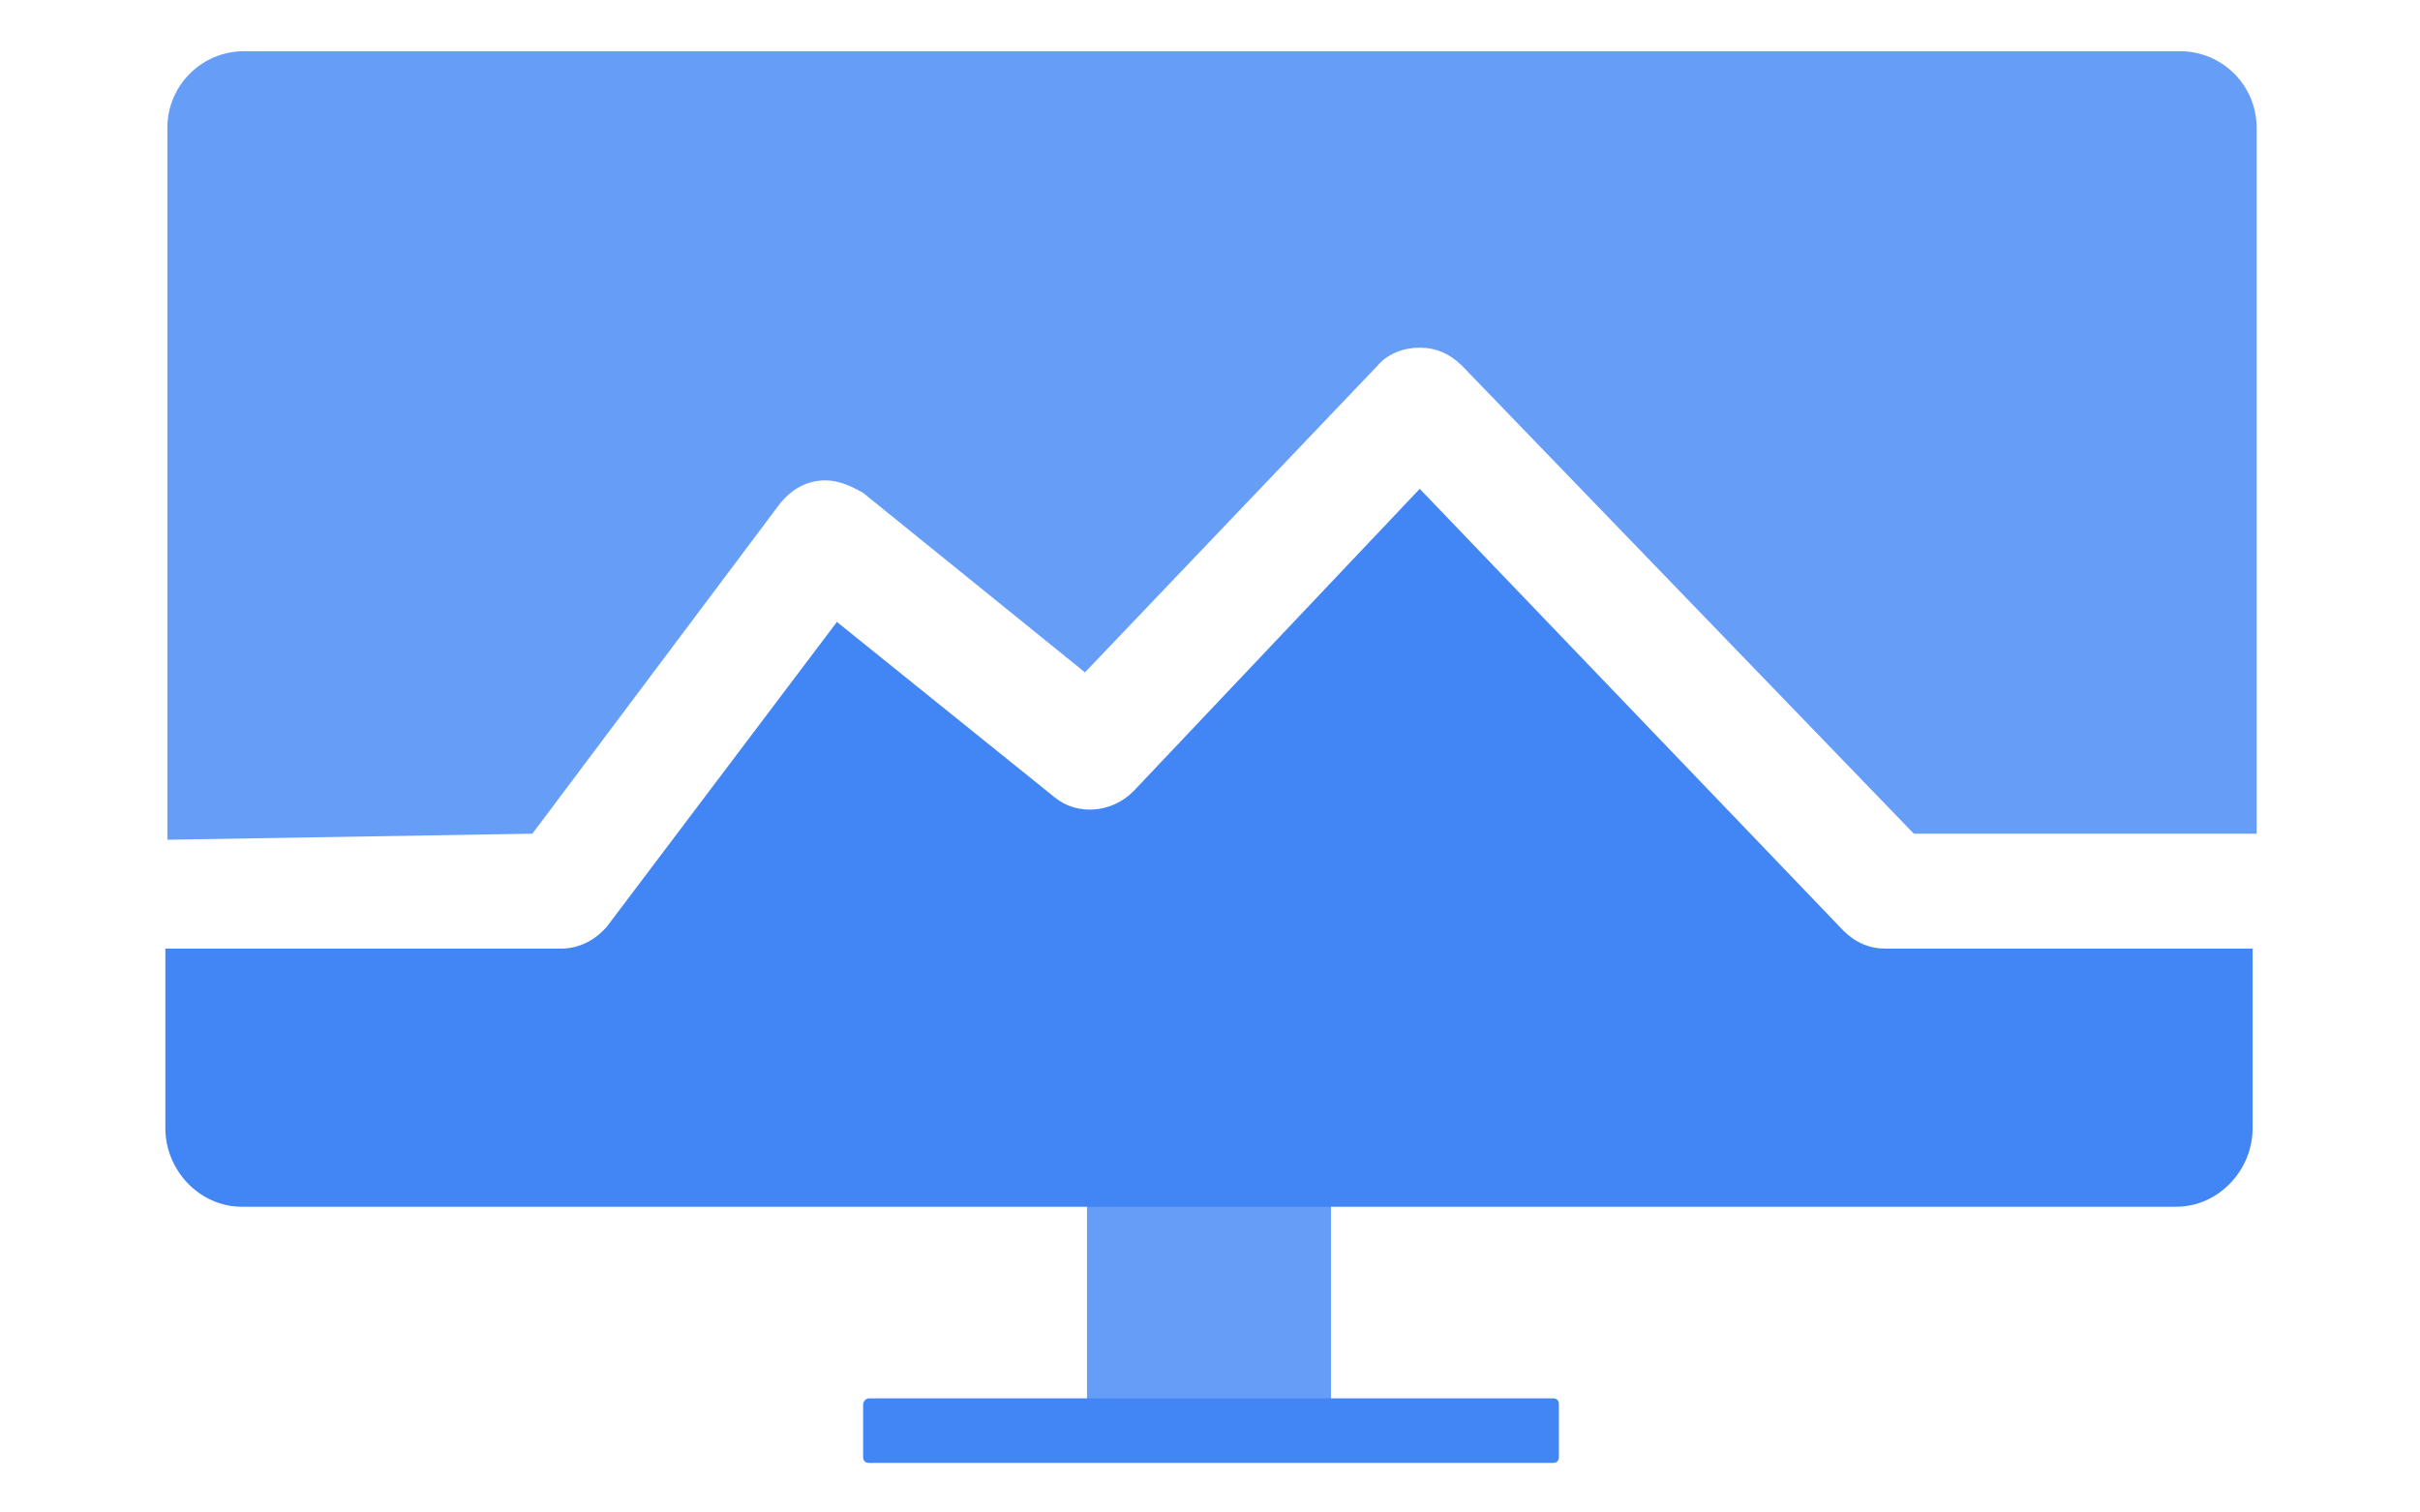 <?xml version="1.0" encoding="UTF-8"?> <svg xmlns="http://www.w3.org/2000/svg" xmlns:xlink="http://www.w3.org/1999/xlink" version="1.1" id="Layer_1" x="0px" y="0px" viewBox="0 0 120 75" style="enable-background:new 0 0 120 75;" xml:space="preserve"> <style type="text/css"> .st0{fill:#AECBFA;} .st1{fill:#4285F4;} .st2{fill:#669DF6;} .st3{fill-rule:evenodd;clip-rule:evenodd;fill:#669DF6;} .st4{fill-rule:evenodd;clip-rule:evenodd;fill:#4285F4;} .st5{fill:#FFFFFF;} </style> <g id="Product_Icons_00000015352639275435412380000006736430975382118828_" transform="translate(-2 -5.26)"> <rect id="Rectangle_21" x="55.9" y="62.5" class="st2" width="12.1" height="13.7"></rect> <path id="Path_42" class="st1" d="M95.5,52.3c-0.8,0-1.5-0.3-2.1-0.9L72.4,29.5l-14.2,15c-1.1,1.1-2.8,1.2-3.9,0.3l-10.8-8.7 L32.1,51.2c-0.6,0.7-1.4,1.1-2.3,1.1H10.2v8.9c0,2.1,1.7,3.9,3.8,3.9h95.9c2.1,0,3.8-1.8,3.8-3.9v-8.9H95.5z"></path> <path id="Path_43" class="st2" d="M28.4,46.6l12.3-16.4c0.5-0.6,1.1-1,1.9-1.1c0.8-0.1,1.5,0.2,2.2,0.6l11,8.9l14.5-15.2 c0.5-0.6,1.3-0.9,2.1-0.9l0,0c0.8,0,1.5,0.3,2.1,0.9l22.4,23.2h17v-35c0-2.1-1.7-3.8-3.8-3.8c0,0,0,0,0,0H14.1 c-2.1,0-3.8,1.7-3.8,3.8v35.3L28.4,46.6z"></path> <path id="Rectangle_22" class="st1" d="M45.1,74.6H79c0.2,0,0.3,0.1,0.3,0.3v2.6c0,0.2-0.1,0.3-0.3,0.3H45.1 c-0.2,0-0.3-0.1-0.3-0.3v-2.6C44.8,74.8,44.9,74.6,45.1,74.6z"></path> </g> </svg> 